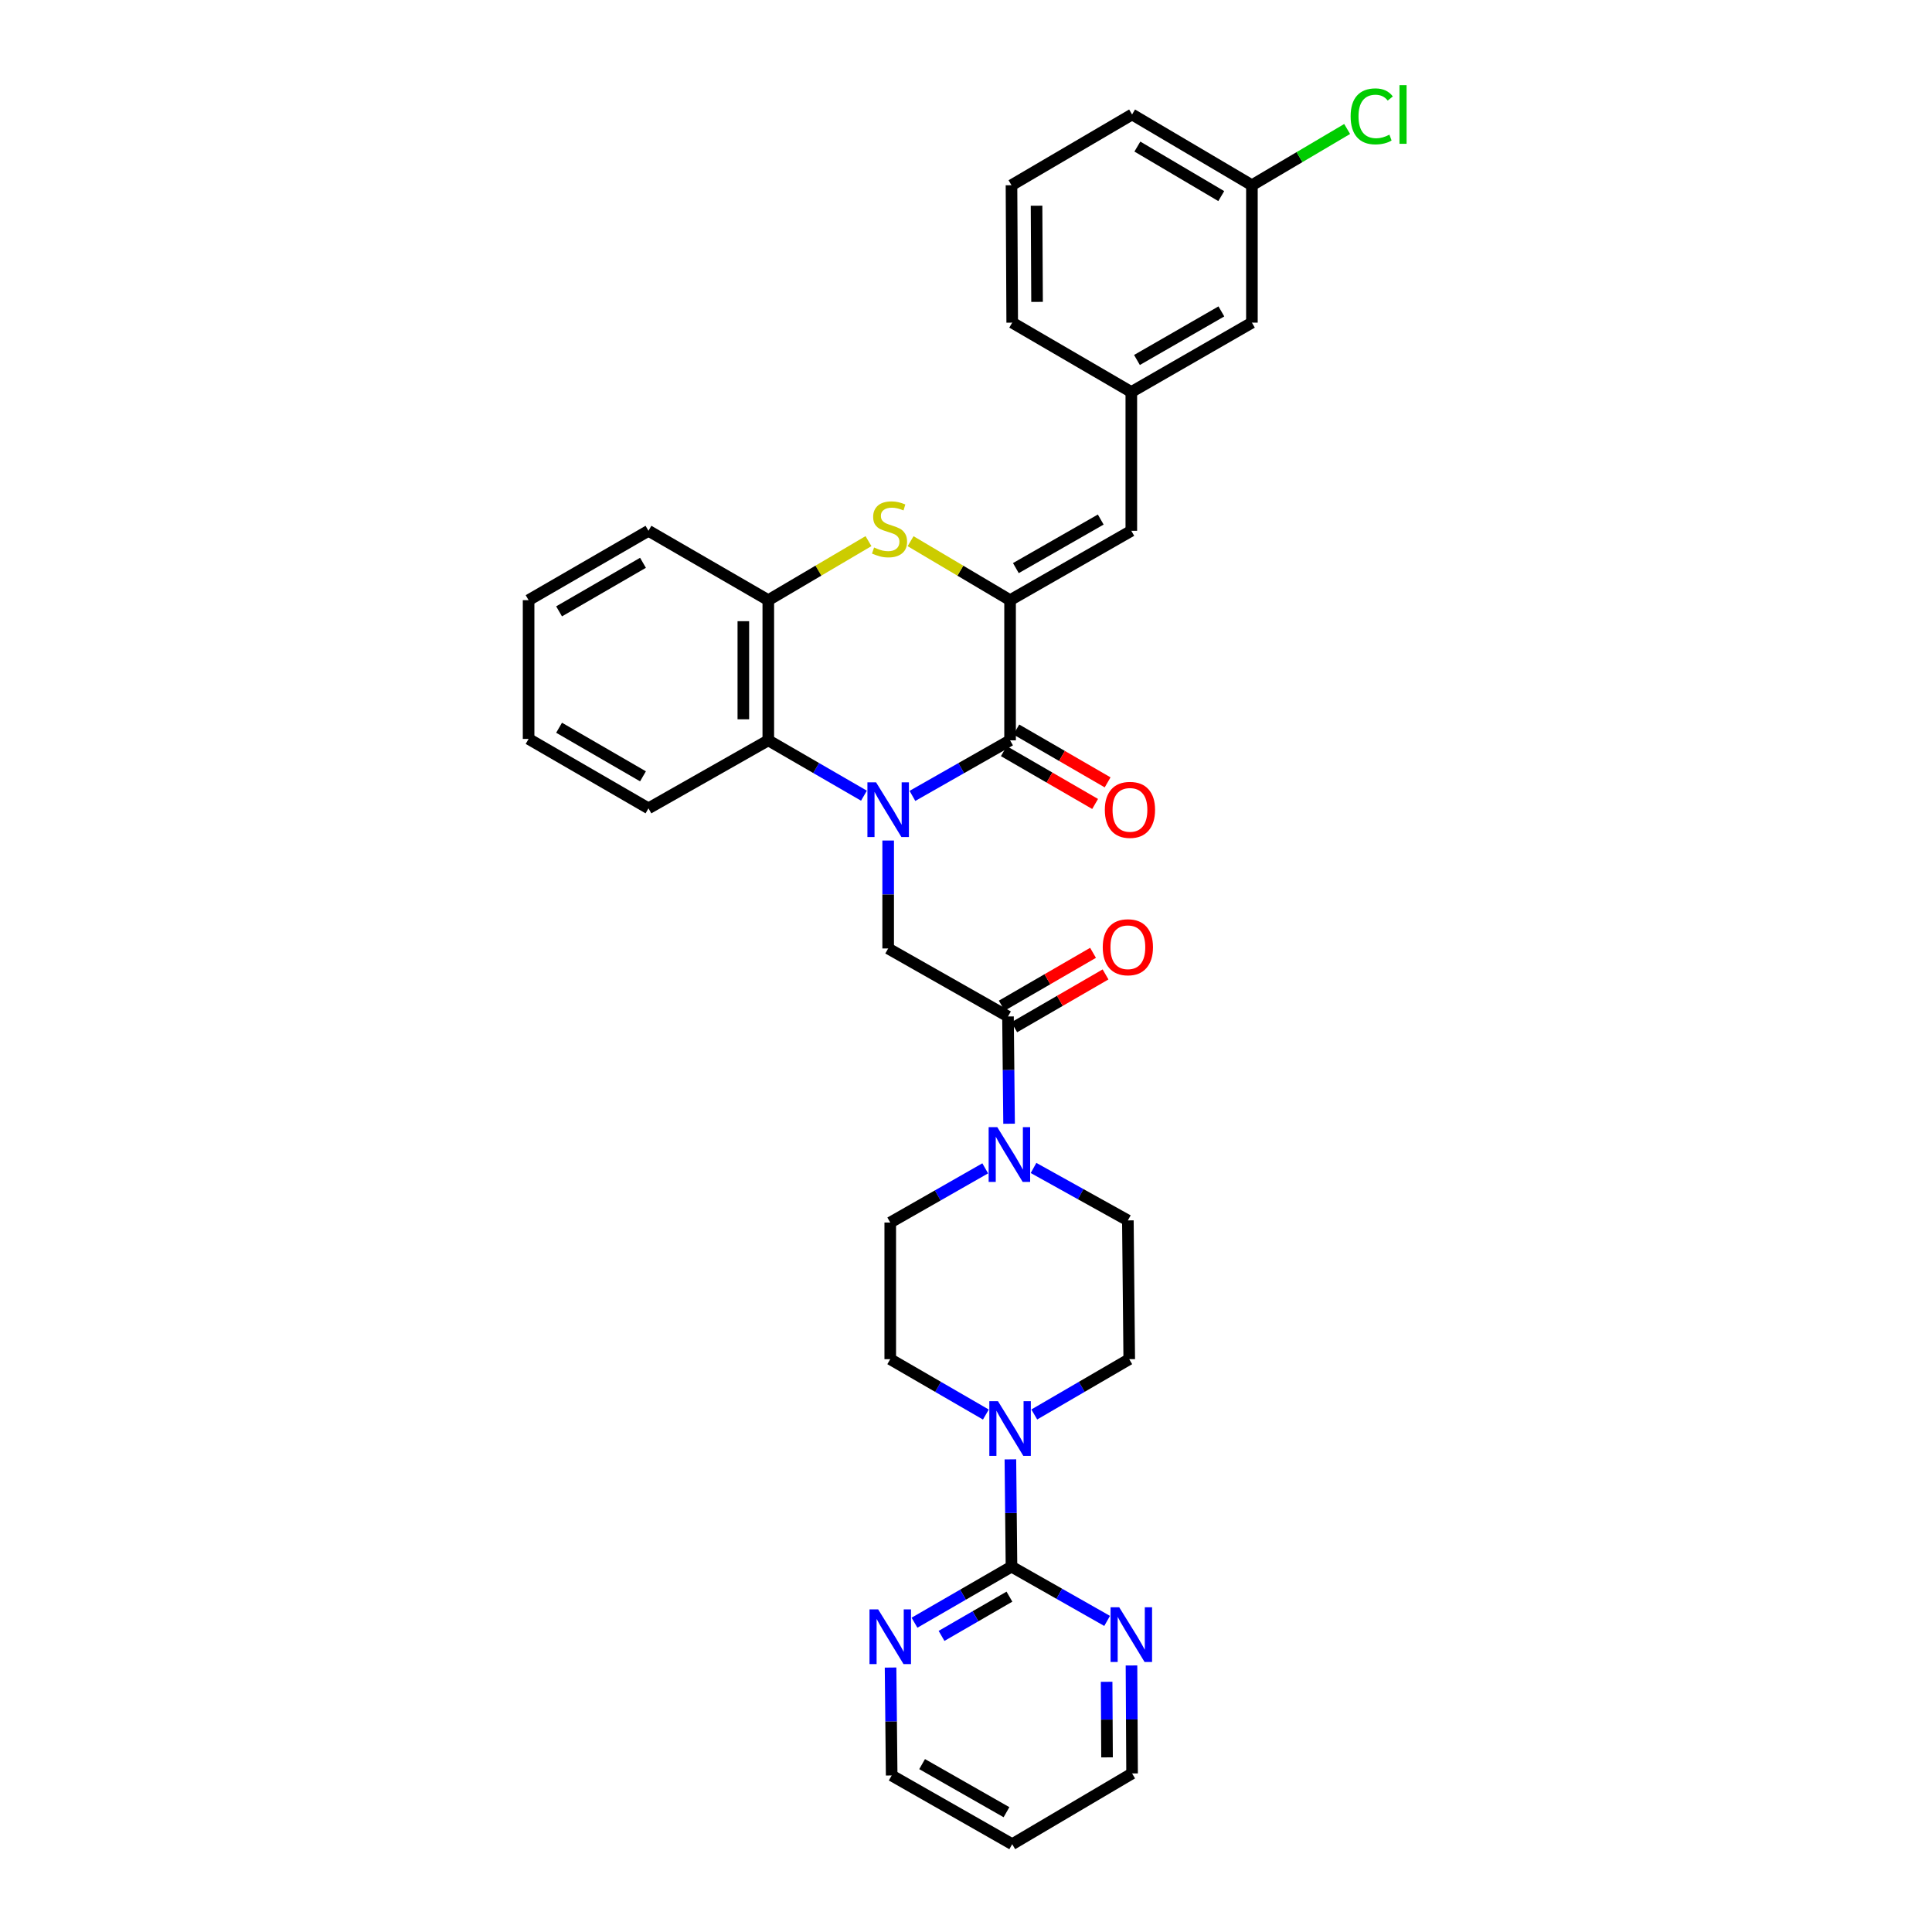 <?xml version='1.0' encoding='iso-8859-1'?>
<svg version='1.1' baseProfile='full'
              xmlns='http://www.w3.org/2000/svg'
                      xmlns:rdkit='http://www.rdkit.org/xml'
                      xmlns:xlink='http://www.w3.org/1999/xlink'
                  xml:space='preserve'
width='1000px' height='1000px' viewBox='0 0 1000 1000'>
<!-- END OF HEADER -->
<rect style='opacity:1.0;fill:#FFFFFF;stroke:none' width='1000' height='1000' x='0' y='0'> </rect>
<path class='bond-0' d='M 472.269,411.957 L 497.541,397.576' style='fill:none;fill-rule:evenodd;stroke:#0000FF;stroke-width:6px;stroke-linecap:butt;stroke-linejoin:miter;stroke-opacity:1' />
<path class='bond-0' d='M 497.541,397.576 L 522.814,383.196' style='fill:none;fill-rule:evenodd;stroke:#000000;stroke-width:6px;stroke-linecap:butt;stroke-linejoin:miter;stroke-opacity:1' />
<path class='bond-3' d='M 459.714,435.057 L 459.714,462.991' style='fill:none;fill-rule:evenodd;stroke:#0000FF;stroke-width:6px;stroke-linecap:butt;stroke-linejoin:miter;stroke-opacity:1' />
<path class='bond-3' d='M 459.714,462.991 L 459.714,490.926' style='fill:none;fill-rule:evenodd;stroke:#000000;stroke-width:6px;stroke-linecap:butt;stroke-linejoin:miter;stroke-opacity:1' />
<path class='bond-4' d='M 447.182,411.849 L 422.425,397.522' style='fill:none;fill-rule:evenodd;stroke:#0000FF;stroke-width:6px;stroke-linecap:butt;stroke-linejoin:miter;stroke-opacity:1' />
<path class='bond-4' d='M 422.425,397.522 L 397.669,383.196' style='fill:none;fill-rule:evenodd;stroke:#000000;stroke-width:6px;stroke-linecap:butt;stroke-linejoin:miter;stroke-opacity:1' />
<path class='bond-1' d='M 522.814,383.196 L 522.814,310.646' style='fill:none;fill-rule:evenodd;stroke:#000000;stroke-width:6px;stroke-linecap:butt;stroke-linejoin:miter;stroke-opacity:1' />
<path class='bond-13' d='M 519.579,388.785 L 543.206,402.458' style='fill:none;fill-rule:evenodd;stroke:#000000;stroke-width:6px;stroke-linecap:butt;stroke-linejoin:miter;stroke-opacity:1' />
<path class='bond-13' d='M 543.206,402.458 L 566.832,416.13' style='fill:none;fill-rule:evenodd;stroke:#FF0000;stroke-width:6px;stroke-linecap:butt;stroke-linejoin:miter;stroke-opacity:1' />
<path class='bond-13' d='M 526.048,377.606 L 549.675,391.279' style='fill:none;fill-rule:evenodd;stroke:#000000;stroke-width:6px;stroke-linecap:butt;stroke-linejoin:miter;stroke-opacity:1' />
<path class='bond-13' d='M 549.675,391.279 L 573.301,404.952' style='fill:none;fill-rule:evenodd;stroke:#FF0000;stroke-width:6px;stroke-linecap:butt;stroke-linejoin:miter;stroke-opacity:1' />
<path class='bond-10' d='M 522.814,310.646 L 585.569,274.741' style='fill:none;fill-rule:evenodd;stroke:#000000;stroke-width:6px;stroke-linecap:butt;stroke-linejoin:miter;stroke-opacity:1' />
<path class='bond-10' d='M 525.813,294.05 L 569.742,268.916' style='fill:none;fill-rule:evenodd;stroke:#000000;stroke-width:6px;stroke-linecap:butt;stroke-linejoin:miter;stroke-opacity:1' />
<path class='bond-33' d='M 522.814,310.646 L 497.065,295.384' style='fill:none;fill-rule:evenodd;stroke:#000000;stroke-width:6px;stroke-linecap:butt;stroke-linejoin:miter;stroke-opacity:1' />
<path class='bond-33' d='M 497.065,295.384 L 471.317,280.121' style='fill:none;fill-rule:evenodd;stroke:#CCCC00;stroke-width:6px;stroke-linecap:butt;stroke-linejoin:miter;stroke-opacity:1' />
<path class='bond-2' d='M 449.523,280.088 L 423.596,295.367' style='fill:none;fill-rule:evenodd;stroke:#CCCC00;stroke-width:6px;stroke-linecap:butt;stroke-linejoin:miter;stroke-opacity:1' />
<path class='bond-2' d='M 423.596,295.367 L 397.669,310.646' style='fill:none;fill-rule:evenodd;stroke:#000000;stroke-width:6px;stroke-linecap:butt;stroke-linejoin:miter;stroke-opacity:1' />
<path class='bond-5' d='M 459.714,490.926 L 521.737,526.121' style='fill:none;fill-rule:evenodd;stroke:#000000;stroke-width:6px;stroke-linecap:butt;stroke-linejoin:miter;stroke-opacity:1' />
<path class='bond-9' d='M 397.669,383.196 L 397.669,310.646' style='fill:none;fill-rule:evenodd;stroke:#000000;stroke-width:6px;stroke-linecap:butt;stroke-linejoin:miter;stroke-opacity:1' />
<path class='bond-9' d='M 384.753,372.313 L 384.753,321.529' style='fill:none;fill-rule:evenodd;stroke:#000000;stroke-width:6px;stroke-linecap:butt;stroke-linejoin:miter;stroke-opacity:1' />
<path class='bond-23' d='M 397.669,383.196 L 335.645,418.391' style='fill:none;fill-rule:evenodd;stroke:#000000;stroke-width:6px;stroke-linecap:butt;stroke-linejoin:miter;stroke-opacity:1' />
<path class='bond-8' d='M 521.737,526.121 L 522.019,553.881' style='fill:none;fill-rule:evenodd;stroke:#000000;stroke-width:6px;stroke-linecap:butt;stroke-linejoin:miter;stroke-opacity:1' />
<path class='bond-8' d='M 522.019,553.881 L 522.3,581.641' style='fill:none;fill-rule:evenodd;stroke:#0000FF;stroke-width:6px;stroke-linecap:butt;stroke-linejoin:miter;stroke-opacity:1' />
<path class='bond-18' d='M 524.972,531.71 L 548.599,518.035' style='fill:none;fill-rule:evenodd;stroke:#000000;stroke-width:6px;stroke-linecap:butt;stroke-linejoin:miter;stroke-opacity:1' />
<path class='bond-18' d='M 548.599,518.035 L 572.225,504.36' style='fill:none;fill-rule:evenodd;stroke:#FF0000;stroke-width:6px;stroke-linecap:butt;stroke-linejoin:miter;stroke-opacity:1' />
<path class='bond-18' d='M 518.502,520.532 L 542.129,506.857' style='fill:none;fill-rule:evenodd;stroke:#000000;stroke-width:6px;stroke-linecap:butt;stroke-linejoin:miter;stroke-opacity:1' />
<path class='bond-18' d='M 542.129,506.857 L 565.755,493.181' style='fill:none;fill-rule:evenodd;stroke:#FF0000;stroke-width:6px;stroke-linecap:butt;stroke-linejoin:miter;stroke-opacity:1' />
<path class='bond-6' d='M 523.546,810.888 L 523.261,783.129' style='fill:none;fill-rule:evenodd;stroke:#000000;stroke-width:6px;stroke-linecap:butt;stroke-linejoin:miter;stroke-opacity:1' />
<path class='bond-6' d='M 523.261,783.129 L 522.977,755.369' style='fill:none;fill-rule:evenodd;stroke:#0000FF;stroke-width:6px;stroke-linecap:butt;stroke-linejoin:miter;stroke-opacity:1' />
<path class='bond-11' d='M 523.546,810.888 L 498.444,825.399' style='fill:none;fill-rule:evenodd;stroke:#000000;stroke-width:6px;stroke-linecap:butt;stroke-linejoin:miter;stroke-opacity:1' />
<path class='bond-11' d='M 498.444,825.399 L 473.342,839.91' style='fill:none;fill-rule:evenodd;stroke:#0000FF;stroke-width:6px;stroke-linecap:butt;stroke-linejoin:miter;stroke-opacity:1' />
<path class='bond-11' d='M 522.479,826.423 L 504.908,836.581' style='fill:none;fill-rule:evenodd;stroke:#000000;stroke-width:6px;stroke-linecap:butt;stroke-linejoin:miter;stroke-opacity:1' />
<path class='bond-11' d='M 504.908,836.581 L 487.337,846.739' style='fill:none;fill-rule:evenodd;stroke:#0000FF;stroke-width:6px;stroke-linecap:butt;stroke-linejoin:miter;stroke-opacity:1' />
<path class='bond-12' d='M 523.546,810.888 L 548.296,824.936' style='fill:none;fill-rule:evenodd;stroke:#000000;stroke-width:6px;stroke-linecap:butt;stroke-linejoin:miter;stroke-opacity:1' />
<path class='bond-12' d='M 548.296,824.936 L 573.046,838.983' style='fill:none;fill-rule:evenodd;stroke:#0000FF;stroke-width:6px;stroke-linecap:butt;stroke-linejoin:miter;stroke-opacity:1' />
<path class='bond-7' d='M 510.282,732.166 L 485.536,717.838' style='fill:none;fill-rule:evenodd;stroke:#0000FF;stroke-width:6px;stroke-linecap:butt;stroke-linejoin:miter;stroke-opacity:1' />
<path class='bond-7' d='M 485.536,717.838 L 460.79,703.51' style='fill:none;fill-rule:evenodd;stroke:#000000;stroke-width:6px;stroke-linecap:butt;stroke-linejoin:miter;stroke-opacity:1' />
<path class='bond-35' d='M 535.338,732.13 L 559.915,717.82' style='fill:none;fill-rule:evenodd;stroke:#0000FF;stroke-width:6px;stroke-linecap:butt;stroke-linejoin:miter;stroke-opacity:1' />
<path class='bond-35' d='M 559.915,717.82 L 584.493,703.51' style='fill:none;fill-rule:evenodd;stroke:#000000;stroke-width:6px;stroke-linecap:butt;stroke-linejoin:miter;stroke-opacity:1' />
<path class='bond-16' d='M 534.956,604.533 L 559.369,618.105' style='fill:none;fill-rule:evenodd;stroke:#0000FF;stroke-width:6px;stroke-linecap:butt;stroke-linejoin:miter;stroke-opacity:1' />
<path class='bond-16' d='M 559.369,618.105 L 583.782,631.677' style='fill:none;fill-rule:evenodd;stroke:#000000;stroke-width:6px;stroke-linecap:butt;stroke-linejoin:miter;stroke-opacity:1' />
<path class='bond-17' d='M 509.947,604.73 L 485.368,618.756' style='fill:none;fill-rule:evenodd;stroke:#0000FF;stroke-width:6px;stroke-linecap:butt;stroke-linejoin:miter;stroke-opacity:1' />
<path class='bond-17' d='M 485.368,618.756 L 460.79,632.782' style='fill:none;fill-rule:evenodd;stroke:#000000;stroke-width:6px;stroke-linecap:butt;stroke-linejoin:miter;stroke-opacity:1' />
<path class='bond-25' d='M 397.669,310.646 L 335.645,274.741' style='fill:none;fill-rule:evenodd;stroke:#000000;stroke-width:6px;stroke-linecap:butt;stroke-linejoin:miter;stroke-opacity:1' />
<path class='bond-19' d='M 585.569,274.741 L 585.569,202.909' style='fill:none;fill-rule:evenodd;stroke:#000000;stroke-width:6px;stroke-linecap:butt;stroke-linejoin:miter;stroke-opacity:1' />
<path class='bond-27' d='M 460.954,863.122 L 461.242,891.053' style='fill:none;fill-rule:evenodd;stroke:#0000FF;stroke-width:6px;stroke-linecap:butt;stroke-linejoin:miter;stroke-opacity:1' />
<path class='bond-27' d='M 461.242,891.053 L 461.529,918.985' style='fill:none;fill-rule:evenodd;stroke:#000000;stroke-width:6px;stroke-linecap:butt;stroke-linejoin:miter;stroke-opacity:1' />
<path class='bond-26' d='M 585.657,862.046 L 585.81,889.984' style='fill:none;fill-rule:evenodd;stroke:#0000FF;stroke-width:6px;stroke-linecap:butt;stroke-linejoin:miter;stroke-opacity:1' />
<path class='bond-26' d='M 585.81,889.984 L 585.964,917.923' style='fill:none;fill-rule:evenodd;stroke:#000000;stroke-width:6px;stroke-linecap:butt;stroke-linejoin:miter;stroke-opacity:1' />
<path class='bond-26' d='M 572.787,870.499 L 572.895,890.055' style='fill:none;fill-rule:evenodd;stroke:#0000FF;stroke-width:6px;stroke-linecap:butt;stroke-linejoin:miter;stroke-opacity:1' />
<path class='bond-26' d='M 572.895,890.055 L 573.002,909.612' style='fill:none;fill-rule:evenodd;stroke:#000000;stroke-width:6px;stroke-linecap:butt;stroke-linejoin:miter;stroke-opacity:1' />
<path class='bond-14' d='M 584.493,703.51 L 583.782,631.677' style='fill:none;fill-rule:evenodd;stroke:#000000;stroke-width:6px;stroke-linecap:butt;stroke-linejoin:miter;stroke-opacity:1' />
<path class='bond-15' d='M 460.79,703.51 L 460.79,632.782' style='fill:none;fill-rule:evenodd;stroke:#000000;stroke-width:6px;stroke-linecap:butt;stroke-linejoin:miter;stroke-opacity:1' />
<path class='bond-20' d='M 585.569,202.909 L 647.987,166.996' style='fill:none;fill-rule:evenodd;stroke:#000000;stroke-width:6px;stroke-linecap:butt;stroke-linejoin:miter;stroke-opacity:1' />
<path class='bond-20' d='M 588.491,186.327 L 632.183,161.188' style='fill:none;fill-rule:evenodd;stroke:#000000;stroke-width:6px;stroke-linecap:butt;stroke-linejoin:miter;stroke-opacity:1' />
<path class='bond-29' d='M 585.569,202.909 L 523.919,166.996' style='fill:none;fill-rule:evenodd;stroke:#000000;stroke-width:6px;stroke-linecap:butt;stroke-linejoin:miter;stroke-opacity:1' />
<path class='bond-21' d='M 647.987,166.996 L 647.987,95.874' style='fill:none;fill-rule:evenodd;stroke:#000000;stroke-width:6px;stroke-linecap:butt;stroke-linejoin:miter;stroke-opacity:1' />
<path class='bond-22' d='M 647.987,95.874 L 672.635,81.319' style='fill:none;fill-rule:evenodd;stroke:#000000;stroke-width:6px;stroke-linecap:butt;stroke-linejoin:miter;stroke-opacity:1' />
<path class='bond-22' d='M 672.635,81.319 L 697.283,66.763' style='fill:none;fill-rule:evenodd;stroke:#00CC00;stroke-width:6px;stroke-linecap:butt;stroke-linejoin:miter;stroke-opacity:1' />
<path class='bond-36' d='M 647.987,95.874 L 585.964,59.251' style='fill:none;fill-rule:evenodd;stroke:#000000;stroke-width:6px;stroke-linecap:butt;stroke-linejoin:miter;stroke-opacity:1' />
<path class='bond-36' d='M 632.117,101.502 L 588.7,75.866' style='fill:none;fill-rule:evenodd;stroke:#000000;stroke-width:6px;stroke-linecap:butt;stroke-linejoin:miter;stroke-opacity:1' />
<path class='bond-31' d='M 335.645,418.391 L 273.6,382.464' style='fill:none;fill-rule:evenodd;stroke:#000000;stroke-width:6px;stroke-linecap:butt;stroke-linejoin:miter;stroke-opacity:1' />
<path class='bond-31' d='M 332.81,401.825 L 289.379,376.676' style='fill:none;fill-rule:evenodd;stroke:#000000;stroke-width:6px;stroke-linecap:butt;stroke-linejoin:miter;stroke-opacity:1' />
<path class='bond-24' d='M 523.919,954.545 L 585.964,917.923' style='fill:none;fill-rule:evenodd;stroke:#000000;stroke-width:6px;stroke-linecap:butt;stroke-linejoin:miter;stroke-opacity:1' />
<path class='bond-37' d='M 523.919,954.545 L 461.529,918.985' style='fill:none;fill-rule:evenodd;stroke:#000000;stroke-width:6px;stroke-linecap:butt;stroke-linejoin:miter;stroke-opacity:1' />
<path class='bond-37' d='M 520.956,937.99 L 477.283,913.098' style='fill:none;fill-rule:evenodd;stroke:#000000;stroke-width:6px;stroke-linecap:butt;stroke-linejoin:miter;stroke-opacity:1' />
<path class='bond-34' d='M 335.645,274.741 L 273.6,310.646' style='fill:none;fill-rule:evenodd;stroke:#000000;stroke-width:6px;stroke-linecap:butt;stroke-linejoin:miter;stroke-opacity:1' />
<path class='bond-34' d='M 332.808,291.305 L 289.376,316.439' style='fill:none;fill-rule:evenodd;stroke:#000000;stroke-width:6px;stroke-linecap:butt;stroke-linejoin:miter;stroke-opacity:1' />
<path class='bond-28' d='M 523.546,95.874 L 523.919,166.996' style='fill:none;fill-rule:evenodd;stroke:#000000;stroke-width:6px;stroke-linecap:butt;stroke-linejoin:miter;stroke-opacity:1' />
<path class='bond-28' d='M 536.517,106.475 L 536.778,156.26' style='fill:none;fill-rule:evenodd;stroke:#000000;stroke-width:6px;stroke-linecap:butt;stroke-linejoin:miter;stroke-opacity:1' />
<path class='bond-30' d='M 523.546,95.874 L 585.964,59.251' style='fill:none;fill-rule:evenodd;stroke:#000000;stroke-width:6px;stroke-linecap:butt;stroke-linejoin:miter;stroke-opacity:1' />
<path class='bond-32' d='M 273.6,382.464 L 273.6,310.646' style='fill:none;fill-rule:evenodd;stroke:#000000;stroke-width:6px;stroke-linecap:butt;stroke-linejoin:miter;stroke-opacity:1' />
<path  class='atom-0' d='M 453.454 404.941
L 462.734 419.941
Q 463.654 421.421, 465.134 424.101
Q 466.614 426.781, 466.694 426.941
L 466.694 404.941
L 470.454 404.941
L 470.454 433.261
L 466.574 433.261
L 456.614 416.861
Q 455.454 414.941, 454.214 412.741
Q 453.014 410.541, 452.654 409.861
L 452.654 433.261
L 448.974 433.261
L 448.974 404.941
L 453.454 404.941
' fill='#0000FF'/>
<path  class='atom-3' d='M 452.424 283.384
Q 452.744 283.504, 454.064 284.064
Q 455.384 284.624, 456.824 284.984
Q 458.304 285.304, 459.744 285.304
Q 462.424 285.304, 463.984 284.024
Q 465.544 282.704, 465.544 280.424
Q 465.544 278.864, 464.744 277.904
Q 463.984 276.944, 462.784 276.424
Q 461.584 275.904, 459.584 275.304
Q 457.064 274.544, 455.544 273.824
Q 454.064 273.104, 452.984 271.584
Q 451.944 270.064, 451.944 267.504
Q 451.944 263.944, 454.344 261.744
Q 456.784 259.544, 461.584 259.544
Q 464.864 259.544, 468.584 261.104
L 467.664 264.184
Q 464.264 262.784, 461.704 262.784
Q 458.944 262.784, 457.424 263.944
Q 455.904 265.064, 455.944 267.024
Q 455.944 268.544, 456.704 269.464
Q 457.504 270.384, 458.624 270.904
Q 459.784 271.424, 461.704 272.024
Q 464.264 272.824, 465.784 273.624
Q 467.304 274.424, 468.384 276.064
Q 469.504 277.664, 469.504 280.424
Q 469.504 284.344, 466.864 286.464
Q 464.264 288.544, 459.904 288.544
Q 457.384 288.544, 455.464 287.984
Q 453.584 287.464, 451.344 286.544
L 452.424 283.384
' fill='#CCCC00'/>
<path  class='atom-8' d='M 516.554 725.262
L 525.834 740.262
Q 526.754 741.742, 528.234 744.422
Q 529.714 747.102, 529.794 747.262
L 529.794 725.262
L 533.554 725.262
L 533.554 753.582
L 529.674 753.582
L 519.714 737.182
Q 518.554 735.262, 517.314 733.062
Q 516.114 730.862, 515.754 730.182
L 515.754 753.582
L 512.074 753.582
L 512.074 725.262
L 516.554 725.262
' fill='#0000FF'/>
<path  class='atom-9' d='M 516.202 583.427
L 525.482 598.427
Q 526.402 599.907, 527.882 602.587
Q 529.362 605.267, 529.442 605.427
L 529.442 583.427
L 533.202 583.427
L 533.202 611.747
L 529.322 611.747
L 519.362 595.347
Q 518.202 593.427, 516.962 591.227
Q 515.762 589.027, 515.402 588.347
L 515.402 611.747
L 511.722 611.747
L 511.722 583.427
L 516.202 583.427
' fill='#0000FF'/>
<path  class='atom-12' d='M 454.53 833.007
L 463.81 848.007
Q 464.73 849.487, 466.21 852.167
Q 467.69 854.847, 467.77 855.007
L 467.77 833.007
L 471.53 833.007
L 471.53 861.327
L 467.65 861.327
L 457.69 844.927
Q 456.53 843.007, 455.29 840.807
Q 454.09 838.607, 453.73 837.927
L 453.73 861.327
L 450.05 861.327
L 450.05 833.007
L 454.53 833.007
' fill='#0000FF'/>
<path  class='atom-13' d='M 579.309 831.93
L 588.589 846.93
Q 589.509 848.41, 590.989 851.09
Q 592.469 853.77, 592.549 853.93
L 592.549 831.93
L 596.309 831.93
L 596.309 860.25
L 592.429 860.25
L 582.469 843.85
Q 581.309 841.93, 580.069 839.73
Q 578.869 837.53, 578.509 836.85
L 578.509 860.25
L 574.829 860.25
L 574.829 831.93
L 579.309 831.93
' fill='#0000FF'/>
<path  class='atom-14' d='M 571.859 419.181
Q 571.859 412.381, 575.219 408.581
Q 578.579 404.781, 584.859 404.781
Q 591.139 404.781, 594.499 408.581
Q 597.859 412.381, 597.859 419.181
Q 597.859 426.061, 594.459 429.981
Q 591.059 433.861, 584.859 433.861
Q 578.619 433.861, 575.219 429.981
Q 571.859 426.101, 571.859 419.181
M 584.859 430.661
Q 589.179 430.661, 591.499 427.781
Q 593.859 424.861, 593.859 419.181
Q 593.859 413.621, 591.499 410.821
Q 589.179 407.981, 584.859 407.981
Q 580.539 407.981, 578.179 410.781
Q 575.859 413.581, 575.859 419.181
Q 575.859 424.901, 578.179 427.781
Q 580.539 430.661, 584.859 430.661
' fill='#FF0000'/>
<path  class='atom-19' d='M 570.782 490.289
Q 570.782 483.489, 574.142 479.689
Q 577.502 475.889, 583.782 475.889
Q 590.062 475.889, 593.422 479.689
Q 596.782 483.489, 596.782 490.289
Q 596.782 497.169, 593.382 501.089
Q 589.982 504.969, 583.782 504.969
Q 577.542 504.969, 574.142 501.089
Q 570.782 497.209, 570.782 490.289
M 583.782 501.769
Q 588.102 501.769, 590.422 498.889
Q 592.782 495.969, 592.782 490.289
Q 592.782 484.729, 590.422 481.929
Q 588.102 479.089, 583.782 479.089
Q 579.462 479.089, 577.102 481.889
Q 574.782 484.689, 574.782 490.289
Q 574.782 496.009, 577.102 498.889
Q 579.462 501.769, 583.782 501.769
' fill='#FF0000'/>
<path  class='atom-23' d='M 699.084 60.231
Q 699.084 53.191, 702.364 49.511
Q 705.684 45.791, 711.964 45.791
Q 717.804 45.791, 720.924 49.911
L 718.284 52.071
Q 716.004 49.071, 711.964 49.071
Q 707.684 49.071, 705.404 51.951
Q 703.164 54.791, 703.164 60.231
Q 703.164 65.831, 705.484 68.711
Q 707.844 71.591, 712.404 71.591
Q 715.524 71.591, 719.164 69.711
L 720.284 72.711
Q 718.804 73.671, 716.564 74.231
Q 714.324 74.791, 711.844 74.791
Q 705.684 74.791, 702.364 71.031
Q 699.084 67.271, 699.084 60.231
' fill='#00CC00'/>
<path  class='atom-23' d='M 724.364 44.071
L 728.044 44.071
L 728.044 74.431
L 724.364 74.431
L 724.364 44.071
' fill='#00CC00'/>
</svg>
